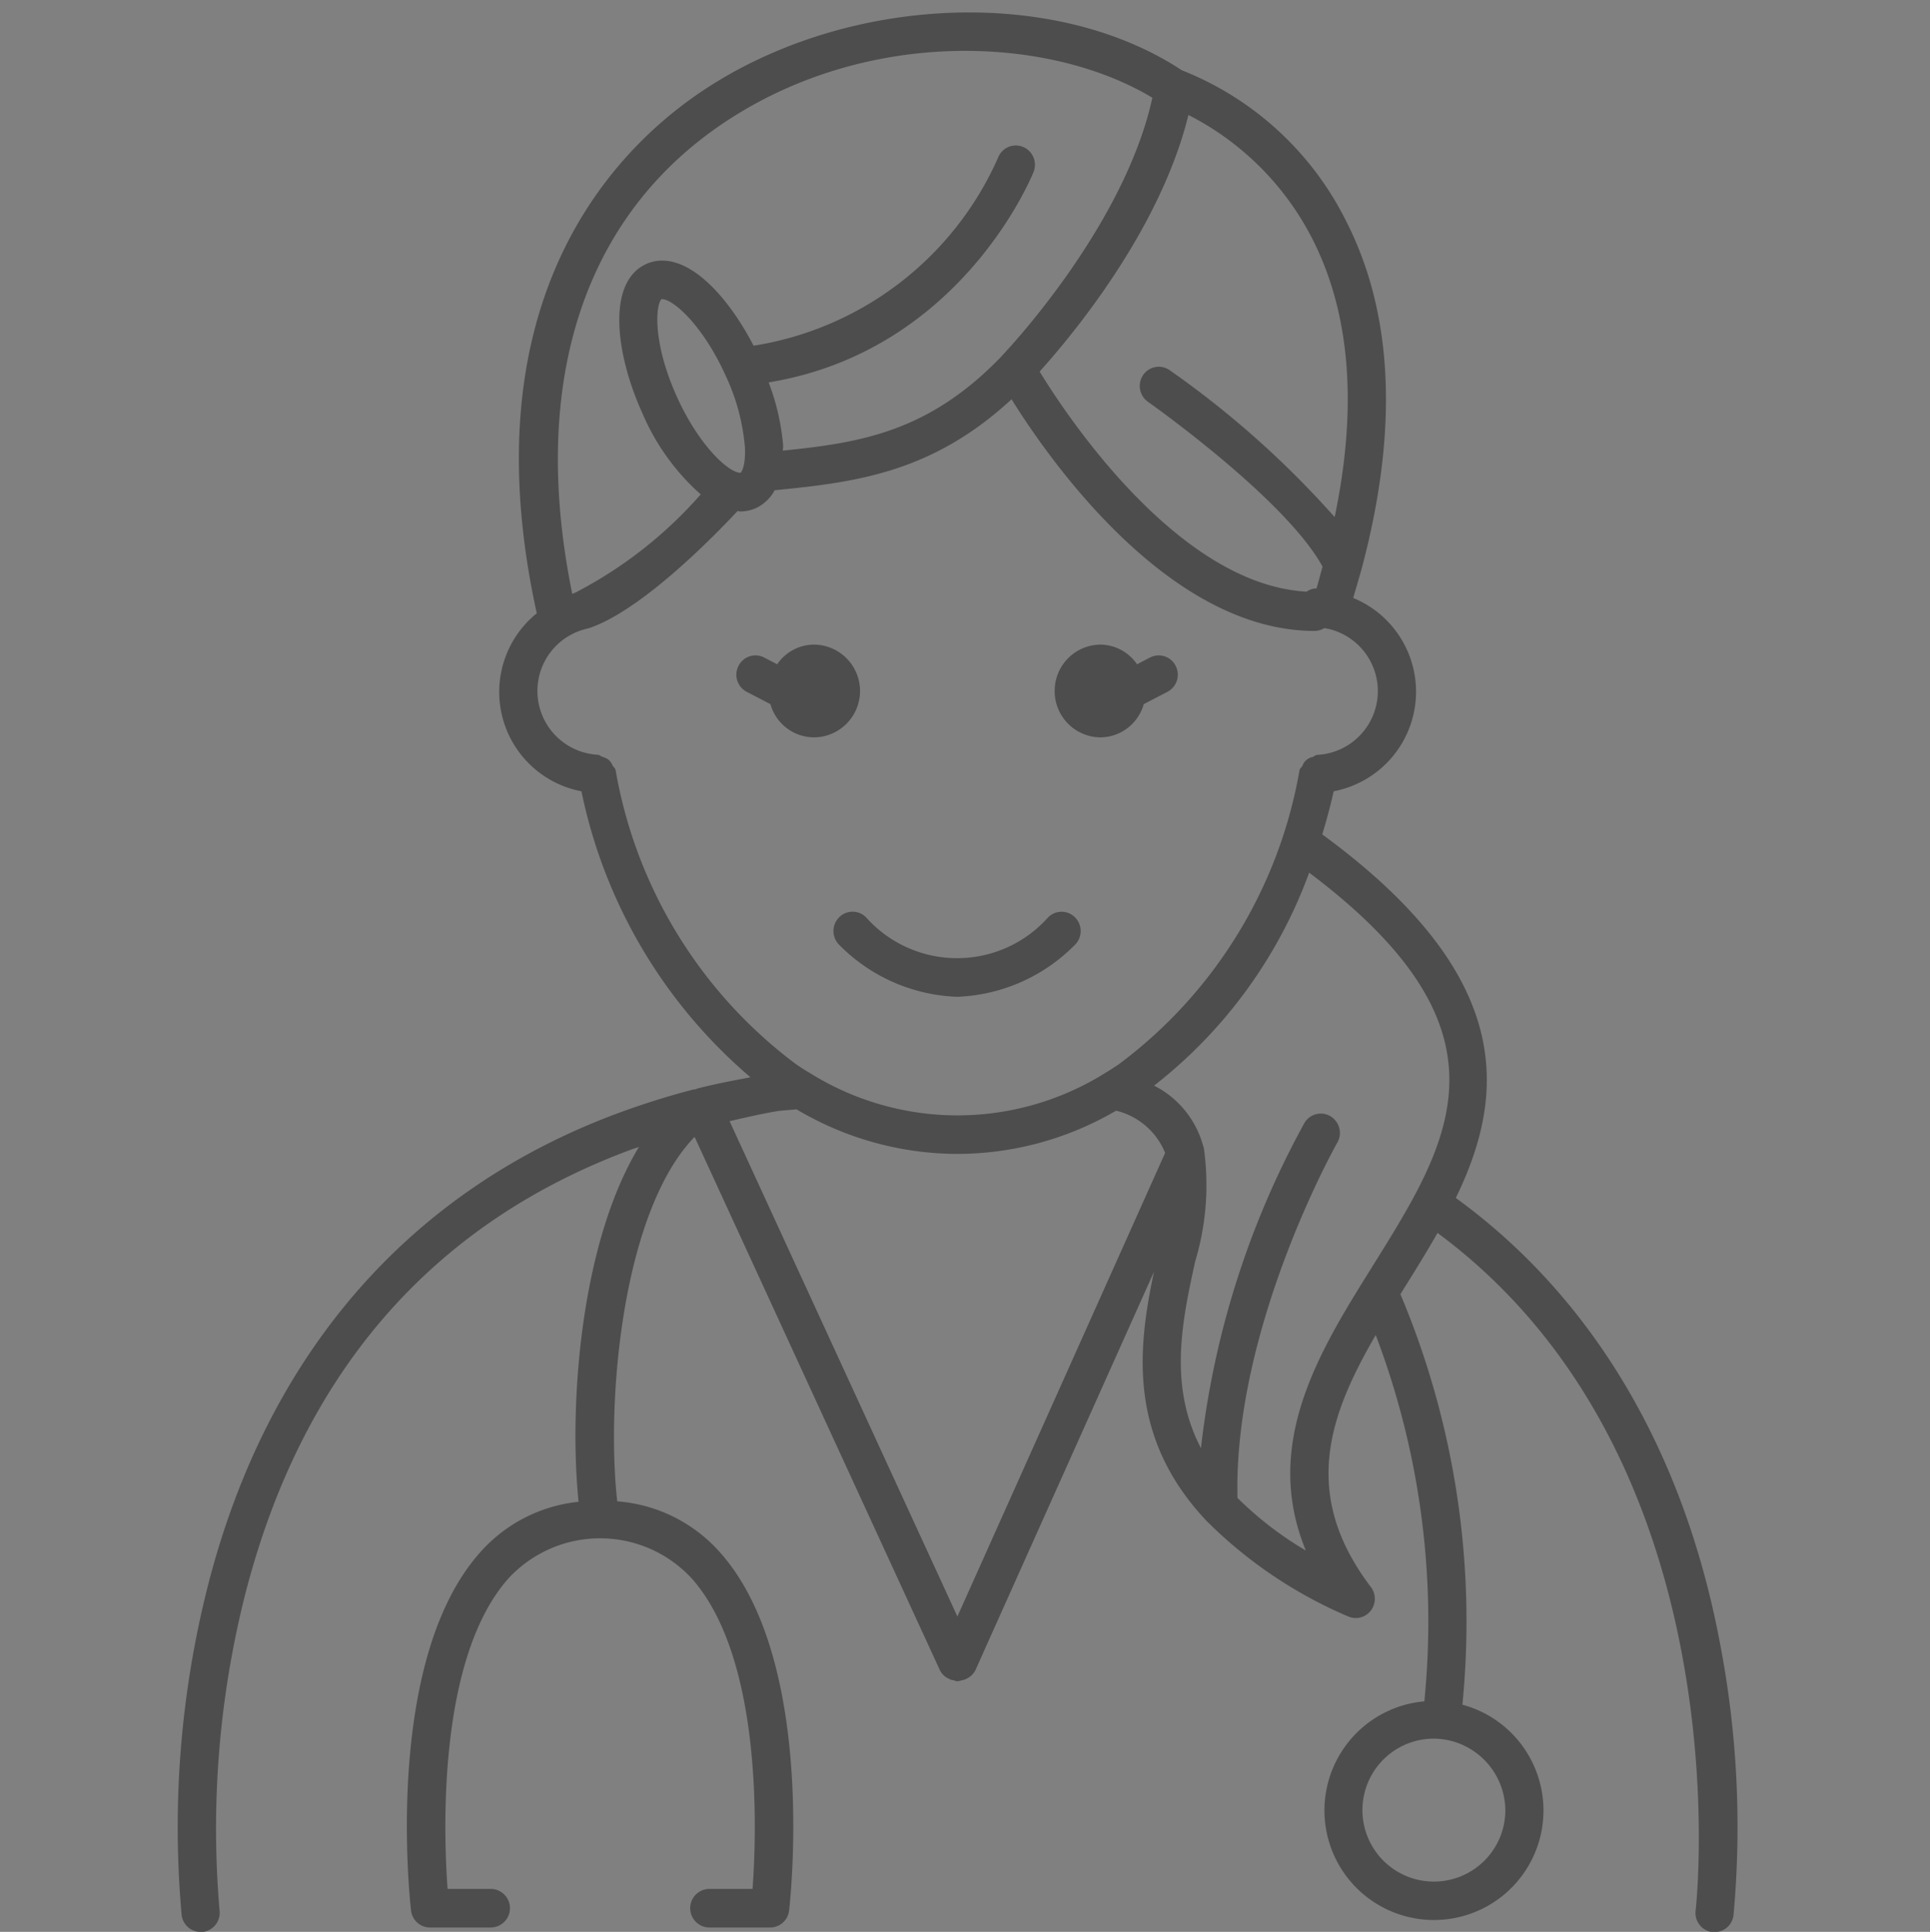 <svg xmlns="http://www.w3.org/2000/svg" id="icon-doctor-_2" data-name="icon-doctor-#2" width="70" height="70.05" viewBox="0 0 70 70.05"><rect x="0" y="0" width="70" height="70.05" fill="#808080" stroke="none"/><rect id="base" width="70" height="70" fill="#fff" opacity="0.002"></rect><path id="intern" d="M304.346,481.87c-1.326-6.98-4.645-12.52-9.587-16.093,1.85-3.783,2.19-8.045-4.839-13.18.164-.53.306-1.074.432-1.626a3.625,3.625,0,0,0,.688-6.937c.1-.342.2-.68.294-1.014a.363.363,0,0,0,.012-.041c1.339-4.976,1.177-9.2-.517-12.558a11.235,11.235,0,0,0-5.966-5.506c-4.707-3.108-12.406-2.715-17.607.93-3.2,2.245-8.155,7.659-5.711,18.735a3.617,3.617,0,0,0,1.607,6.392,18.482,18.482,0,0,0,6.2,10.443c-.7.132-1.407.265-2.032.428-.015,0-.021.023-.037.028h0a.613.613,0,0,0-.167.023l-.136.037c-.2.052-.392.106-.581.161-.666.195-1.324.411-1.952.644-7.573,2.81-12.706,8.73-14.843,17.12a35.529,35.529,0,0,0-.945,11.9.645.645,0,0,0,.637.57.7.7,0,0,0,.08,0,.649.649,0,0,0,.558-.725,34.769,34.769,0,0,1,.915-11.416c2.055-8.071,6.779-13.53,14.041-16.223.135-.051.282-.09.418-.138-2.217,3.532-2.61,9.591-2.247,13a5.456,5.456,0,0,0-3.618,1.856c-3.457,3.929-2.507,12.546-2.464,12.91a.643.643,0,0,0,.638.575h2.2a.65.65,0,0,0,0-1.3h-1.609c-.146-1.952-.4-8.367,2.2-11.323a4.574,4.574,0,0,1,6.755,0c2.6,2.956,2.346,9.371,2.2,11.323h-1.609a.65.65,0,0,0,0,1.3h2.2a.643.643,0,0,0,.638-.575c.043-.365.993-8.981-2.464-12.91a5.478,5.478,0,0,0-3.765-1.871c-.424-3.675.179-10.662,2.866-13.349l8.925,19.4a.612.612,0,0,0,.343.306l.011.012a.619.619,0,0,0,.118.024c.038.008.07.034.11.034l.018,0,.018,0a.663.663,0,0,0,.12-.035.772.772,0,0,0,.115-.026l.009-.011a.617.617,0,0,0,.342-.311l6.667-14.872c-.6,2.743-1.249,6.174,1.725,9.383a.493.493,0,0,0,.046.051,16.235,16.235,0,0,0,5.133,3.471.655.655,0,0,0,.267.058.64.64,0,0,0,.5-.245.656.656,0,0,0,.006-.8c-2.6-3.423-1.5-6.335.225-9.283a29.3,29.3,0,0,1,1.8,13.445,3.922,3.922,0,1,0,1.28.112,30.522,30.522,0,0,0-2.25-14.927c.057-.089.11-.178.166-.268.414-.66.831-1.335,1.221-2.023,11.239,8.272,9.447,24.486,9.426,24.653a.648.648,0,0,0,.559.723.7.7,0,0,0,.08,0,.643.643,0,0,0,.636-.57A35.154,35.154,0,0,0,304.346,481.87Zm-7.677,6.137a2.642,2.642,0,1,1-2.642-2.691A2.67,2.67,0,0,1,296.669,488.007ZM289.7,431.032c1.368,2.734,1.609,6.145.757,10.148a34.228,34.228,0,0,0-6.042-5.394.638.638,0,0,0-.893.164.654.654,0,0,0,.162.9c.052.037,5.034,3.55,6.358,6.013-.08.287-.149.567-.239.858-.034,0-.064-.009-.1-.009a.588.588,0,0,0-.274.115c-4.683-.236-8.753-6.38-9.764-8.038,1.087-1.2,4.4-5.109,5.426-9.371A10.34,10.34,0,0,1,289.7,431.032ZM267.99,426.91c5.23-3.665,12.043-3.4,15.883-1.068-1.022,4.761-5.423,9.36-5.469,9.407v.006c-2.682,2.8-5.192,3.175-8.045,3.463,0-.089.02-.15.015-.248a8.312,8.312,0,0,0-.544-2.321c6.926-1.1,9.519-7.334,9.631-7.61a.653.653,0,0,0-.354-.844.639.639,0,0,0-.837.356,11.738,11.738,0,0,1-8.946,6.862c-.818-1.6-2.083-3.091-3.285-3.091a1.341,1.341,0,0,0-.572.124c-1.37.638-1.086,3.171-.1,5.343a8.228,8.228,0,0,0,2.139,2.956,15.611,15.611,0,0,1-4.51,3.566c-.011,0-.012.017-.023.022-.083.02-.152.067-.233.092C261.191,436.425,263.021,430.393,267.99,426.91Zm.382,8.983a7.676,7.676,0,0,1,.717,2.64c.034.719-.141.959-.185.981a.1.1,0,0,1-.037,0c-.44,0-1.525-.987-2.335-2.771-.951-2.1-.766-3.512-.53-3.623a.092.092,0,0,1,.035,0C266.476,433.121,267.561,434.108,268.372,435.893ZM264.3,450.258c-.012-.061-.069-.091-.1-.144a.57.57,0,0,0-.133-.2.588.588,0,0,0-.215-.1c-.057-.018-.1-.07-.156-.074a2.367,2.367,0,0,1-.388-4.672l.029-.006c.012,0,.02-.015.032-.017s.032,0,.048-.009c1.847-.654,4.334-3.166,5.337-4.237.037,0,.073.018.11.018a1.336,1.336,0,0,0,.572-.124,1.447,1.447,0,0,0,.65-.641c2.935-.291,5.722-.615,8.634-3.33,1.322,2.136,5.671,8.428,10.981,8.428a.623.623,0,0,0,.333-.1c.035.006.072,0,.106.011a2.366,2.366,0,0,1-.334,4.683c-.061,0-.1.055-.155.074a.447.447,0,0,0-.349.3c-.028.054-.084.083-.1.144a16.949,16.949,0,0,1-6.528,10.658c-.015.011-.031.023-.046.035-.159.107-.328.216-.5.32a10.175,10.175,0,0,1-5.35,1.542h-.058a10.167,10.167,0,0,1-5.35-1.543c-.175-.1-.342-.211-.5-.319l-.048-.035A16.962,16.962,0,0,1,264.3,450.258Zm12.446,30.8-8.335-18.117c.585-.133,1.163-.271,1.808-.38.074-.012.288-.029.446-.043.09-.006.179-.014.257-.022a11.4,11.4,0,0,0,5.8,1.618h.058a11.38,11.38,0,0,0,5.714-1.572,2.628,2.628,0,0,1,1.84,1.585Zm15.094-12.786c-1.917,3.063-4.053,6.477-2.352,10.393a12.673,12.673,0,0,1-2.634-2.006c-.159-6.208,3.59-12.866,3.629-12.933a.654.654,0,0,0-.236-.887.637.637,0,0,0-.877.237A31.9,31.9,0,0,0,285.61,475c-1.287-2.337-.775-4.729-.29-6.946a9.549,9.549,0,0,0,.313-4.1c-.006-.021-.012-.037-.02-.057a3.421,3.421,0,0,0-1.827-2.2,17.284,17.284,0,0,0,5.694-7.812c6.2,4.642,5.829,8.14,3.938,11.723h0v0C292.954,466.483,292.406,467.364,291.839,468.27ZM273.4,455.624a4.471,4.471,0,0,0,6.669,0,.636.636,0,0,1,.909,0,.654.654,0,0,1,0,.918,6.283,6.283,0,0,1-4.216,1.874l-.029,0-.029,0a6.283,6.283,0,0,1-4.216-1.874.656.656,0,0,1,0-.919A.636.636,0,0,1,273.4,455.624Zm6.923-8.246a1.626,1.626,0,0,1,1.614-1.632,1.581,1.581,0,0,1,1.307.728l.51-.265a.637.637,0,0,1,.864.282.651.651,0,0,1-.277.873l-.879.457a1.6,1.6,0,0,1-1.525,1.189A1.626,1.626,0,0,1,280.323,447.378Zm-10.316.443-.88-.457a.651.651,0,0,1-.277-.873.637.637,0,0,1,.864-.282l.512.265a1.577,1.577,0,0,1,1.306-.728,1.632,1.632,0,0,1,0,3.264A1.6,1.6,0,0,1,270.007,447.821Z" transform="translate(-242.021 -422.322)" fill="#4d4d4d" stroke="#4d4d4d" stroke-width="0.1"></path></svg>